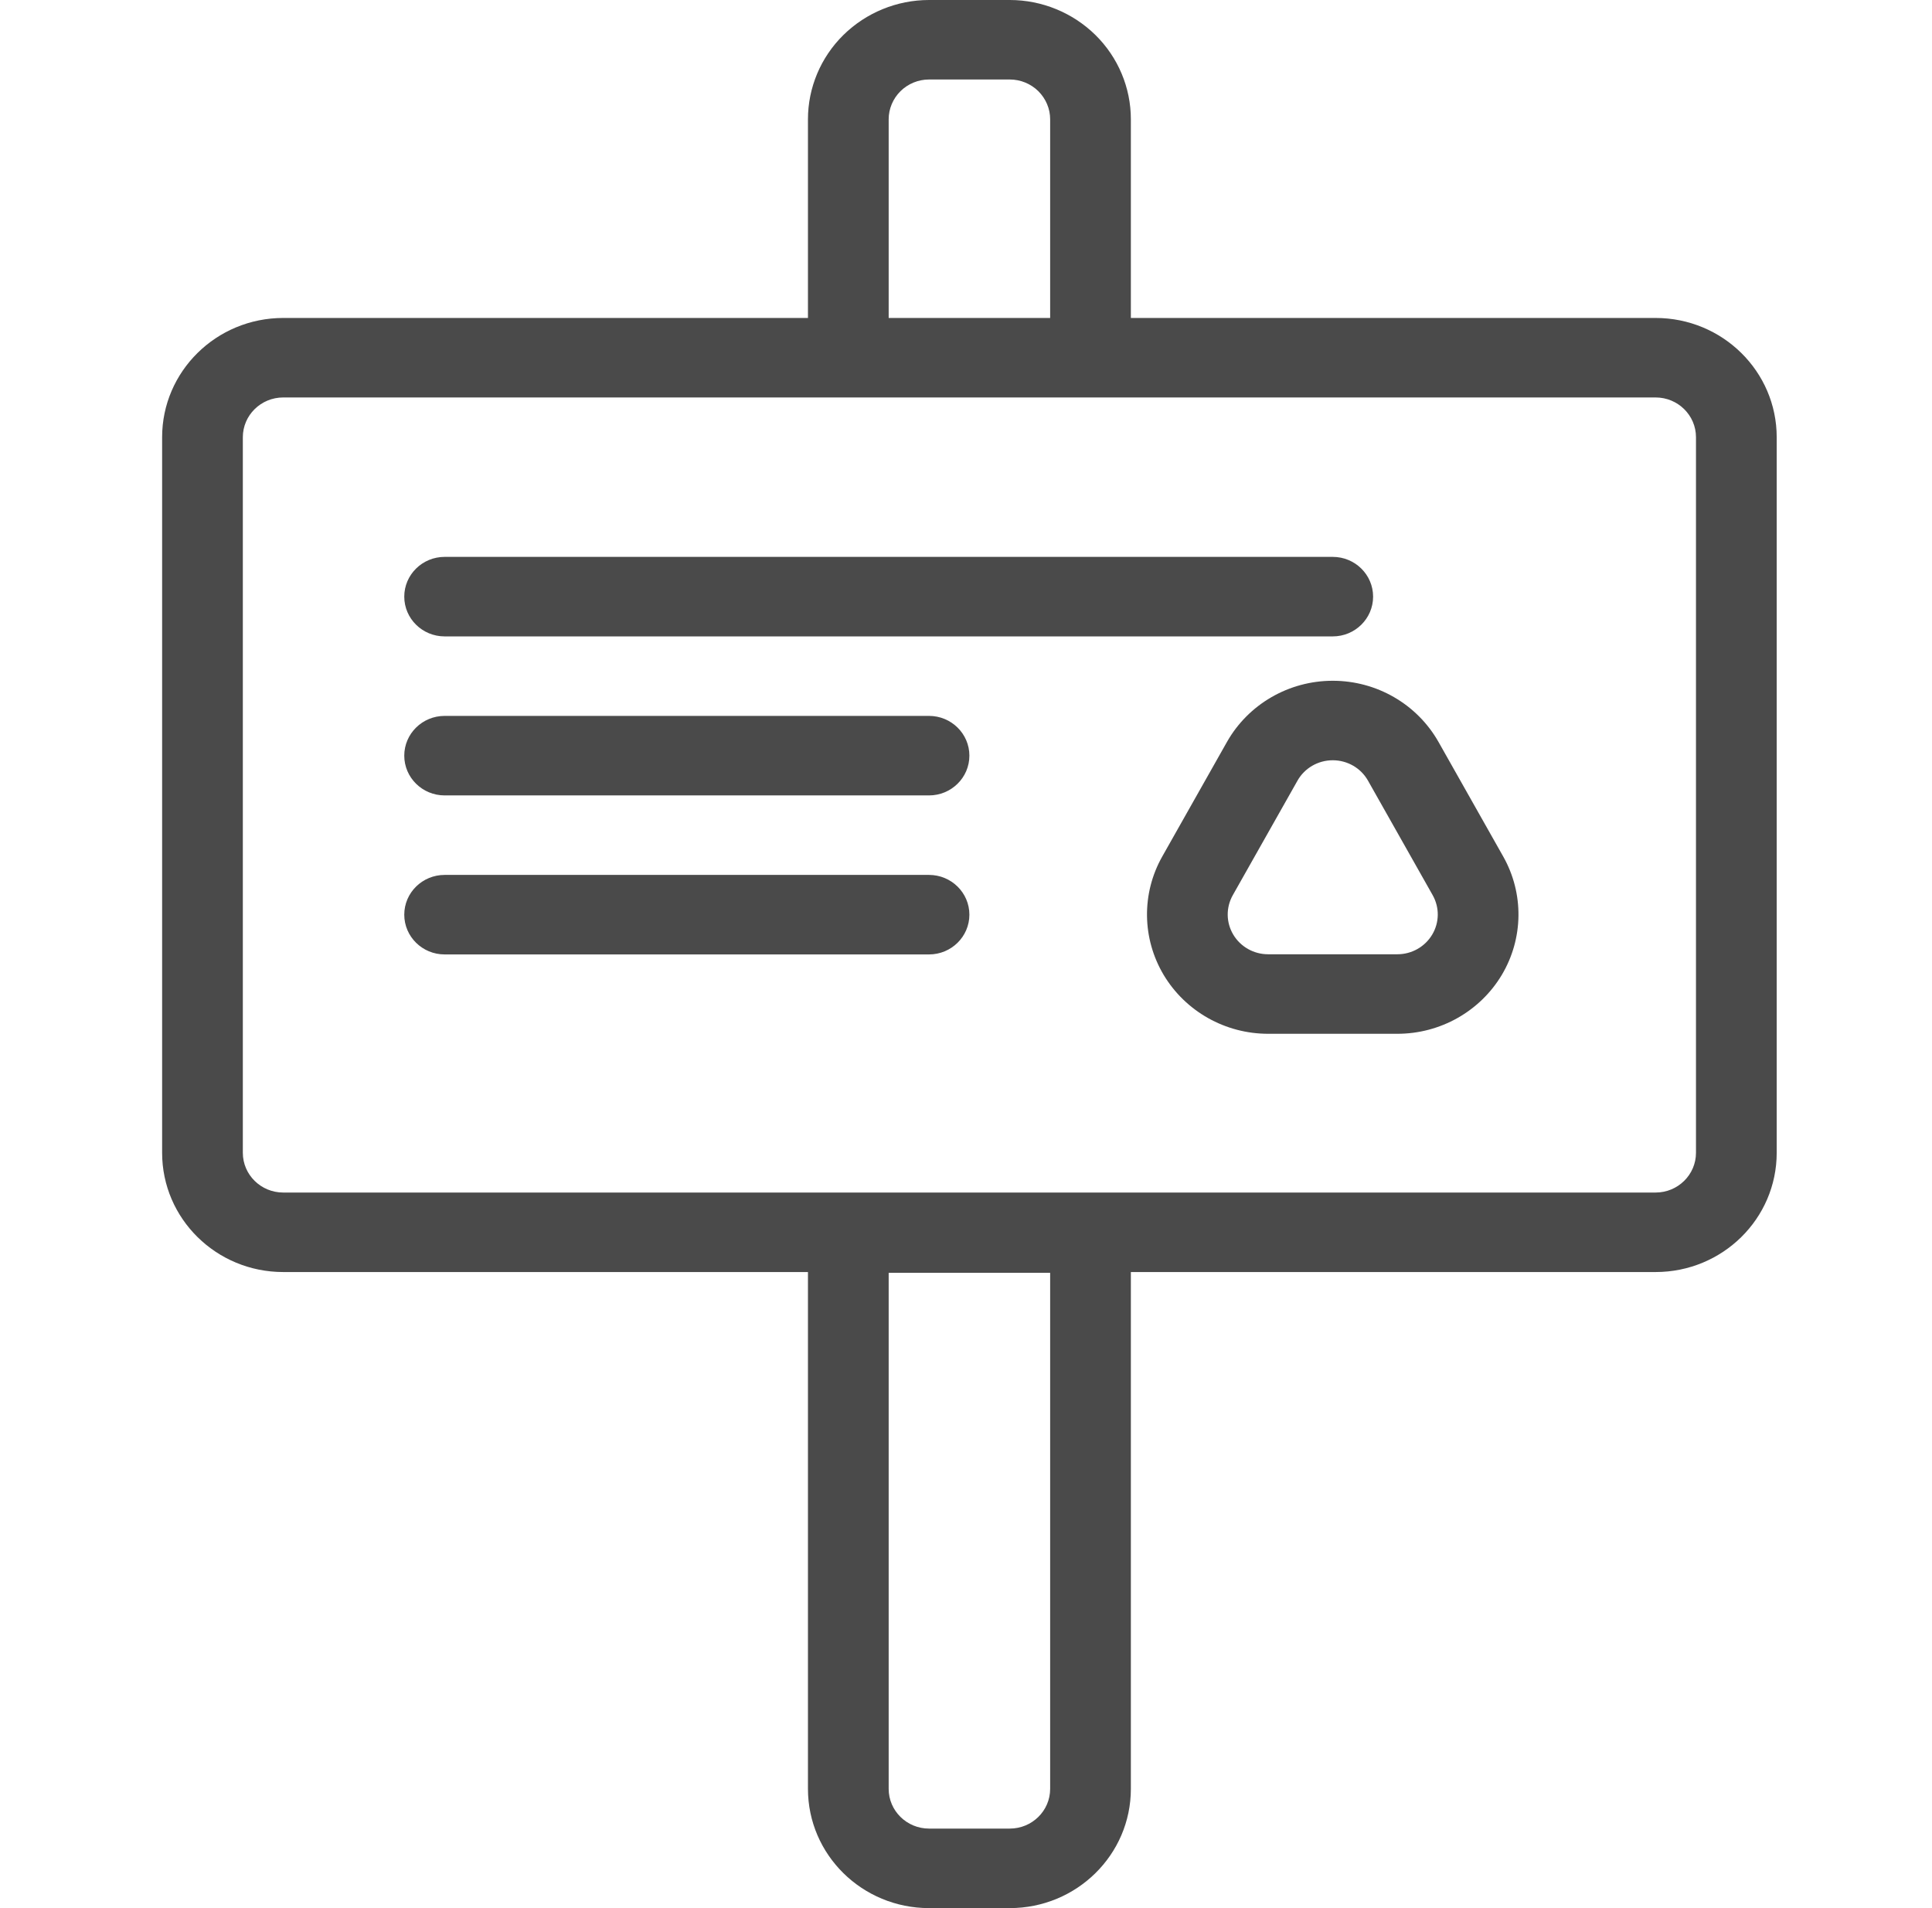 <svg width="81" height="80" viewBox="0 0 81 80" fill="none" xmlns="http://www.w3.org/2000/svg">
<path fill-rule="evenodd" clip-rule="evenodd" d="M33.874 13.331H11.874C9.071 13.331 6.797 15.571 6.797 18.331V48.332C6.797 51.096 9.071 53.332 11.874 53.332H33.874V75C33.874 77.763 36.148 80 38.951 80H42.335C45.138 80 47.412 77.763 47.412 75V53.332H69.412C72.215 53.332 74.489 51.096 74.489 48.332V18.331C74.489 15.571 72.215 13.331 69.412 13.331H47.412V5C47.412 3.677 46.877 2.403 45.926 1.467C44.972 0.53 43.682 0 42.335 0H38.951C37.604 0 36.314 0.53 35.36 1.467C34.409 2.403 33.874 3.677 33.874 5V13.331ZM44.028 53.366V75C44.028 75.92 43.27 76.666 42.335 76.666H38.951C38.017 76.666 37.258 75.92 37.258 75V53.366H44.028ZM71.105 18.331V48.332C71.105 49.252 70.346 49.999 69.412 49.999C58.297 49.999 22.989 49.999 11.874 49.999C10.94 49.999 10.181 49.252 10.181 48.332V18.331C10.181 17.411 10.94 16.664 11.874 16.664C22.989 16.664 58.297 16.664 69.412 16.664C70.346 16.664 71.105 17.411 71.105 18.331ZM37.258 13.331V5C37.258 4.56 37.438 4.137 37.753 3.823C38.071 3.51 38.501 3.333 38.951 3.333H42.335C42.785 3.333 43.215 3.51 43.533 3.823C43.848 4.137 44.028 4.56 44.028 5V13.331H37.258Z" fill="#4A4A4A"/>
<path fill-rule="evenodd" clip-rule="evenodd" d="M51.438 31.112L48.727 35.912C47.854 37.459 47.878 39.349 48.788 40.876C49.702 42.403 51.367 43.343 53.165 43.343C54.914 43.343 56.837 43.343 58.587 43.343C60.384 43.343 62.049 42.403 62.963 40.876C63.873 39.349 63.897 37.459 63.024 35.912L60.313 31.112C59.416 29.525 57.72 28.542 55.876 28.542C54.034 28.542 52.335 29.525 51.438 31.112ZM18.642 40.016H38.949C39.883 40.016 40.642 39.269 40.642 38.349C40.642 37.429 39.883 36.682 38.949 36.682H18.642C17.707 36.682 16.949 37.429 16.949 38.349C16.949 39.269 17.707 40.016 18.642 40.016ZM54.397 32.732C54.694 32.202 55.263 31.875 55.876 31.875C56.492 31.875 57.057 32.202 57.355 32.732L60.066 37.532C60.357 38.049 60.35 38.676 60.045 39.186C59.741 39.696 59.186 40.009 58.587 40.009C56.837 40.009 54.914 40.009 53.165 40.009C52.566 40.009 52.01 39.696 51.706 39.186C51.401 38.676 51.395 38.049 51.685 37.532L54.397 32.732ZM18.642 33.349H38.949C39.883 33.349 40.642 32.602 40.642 31.682C40.642 30.762 39.883 30.015 38.949 30.015H18.642C17.707 30.015 16.949 30.762 16.949 31.682C16.949 32.602 17.707 33.349 18.642 33.349ZM18.642 26.682H55.876C56.81 26.682 57.568 25.935 57.568 25.015C57.568 24.095 56.81 23.348 55.876 23.348H18.642C17.707 23.348 16.949 24.095 16.949 25.015C16.949 25.935 17.707 26.682 18.642 26.682Z" fill="#4A4A4A"/>
</svg>
